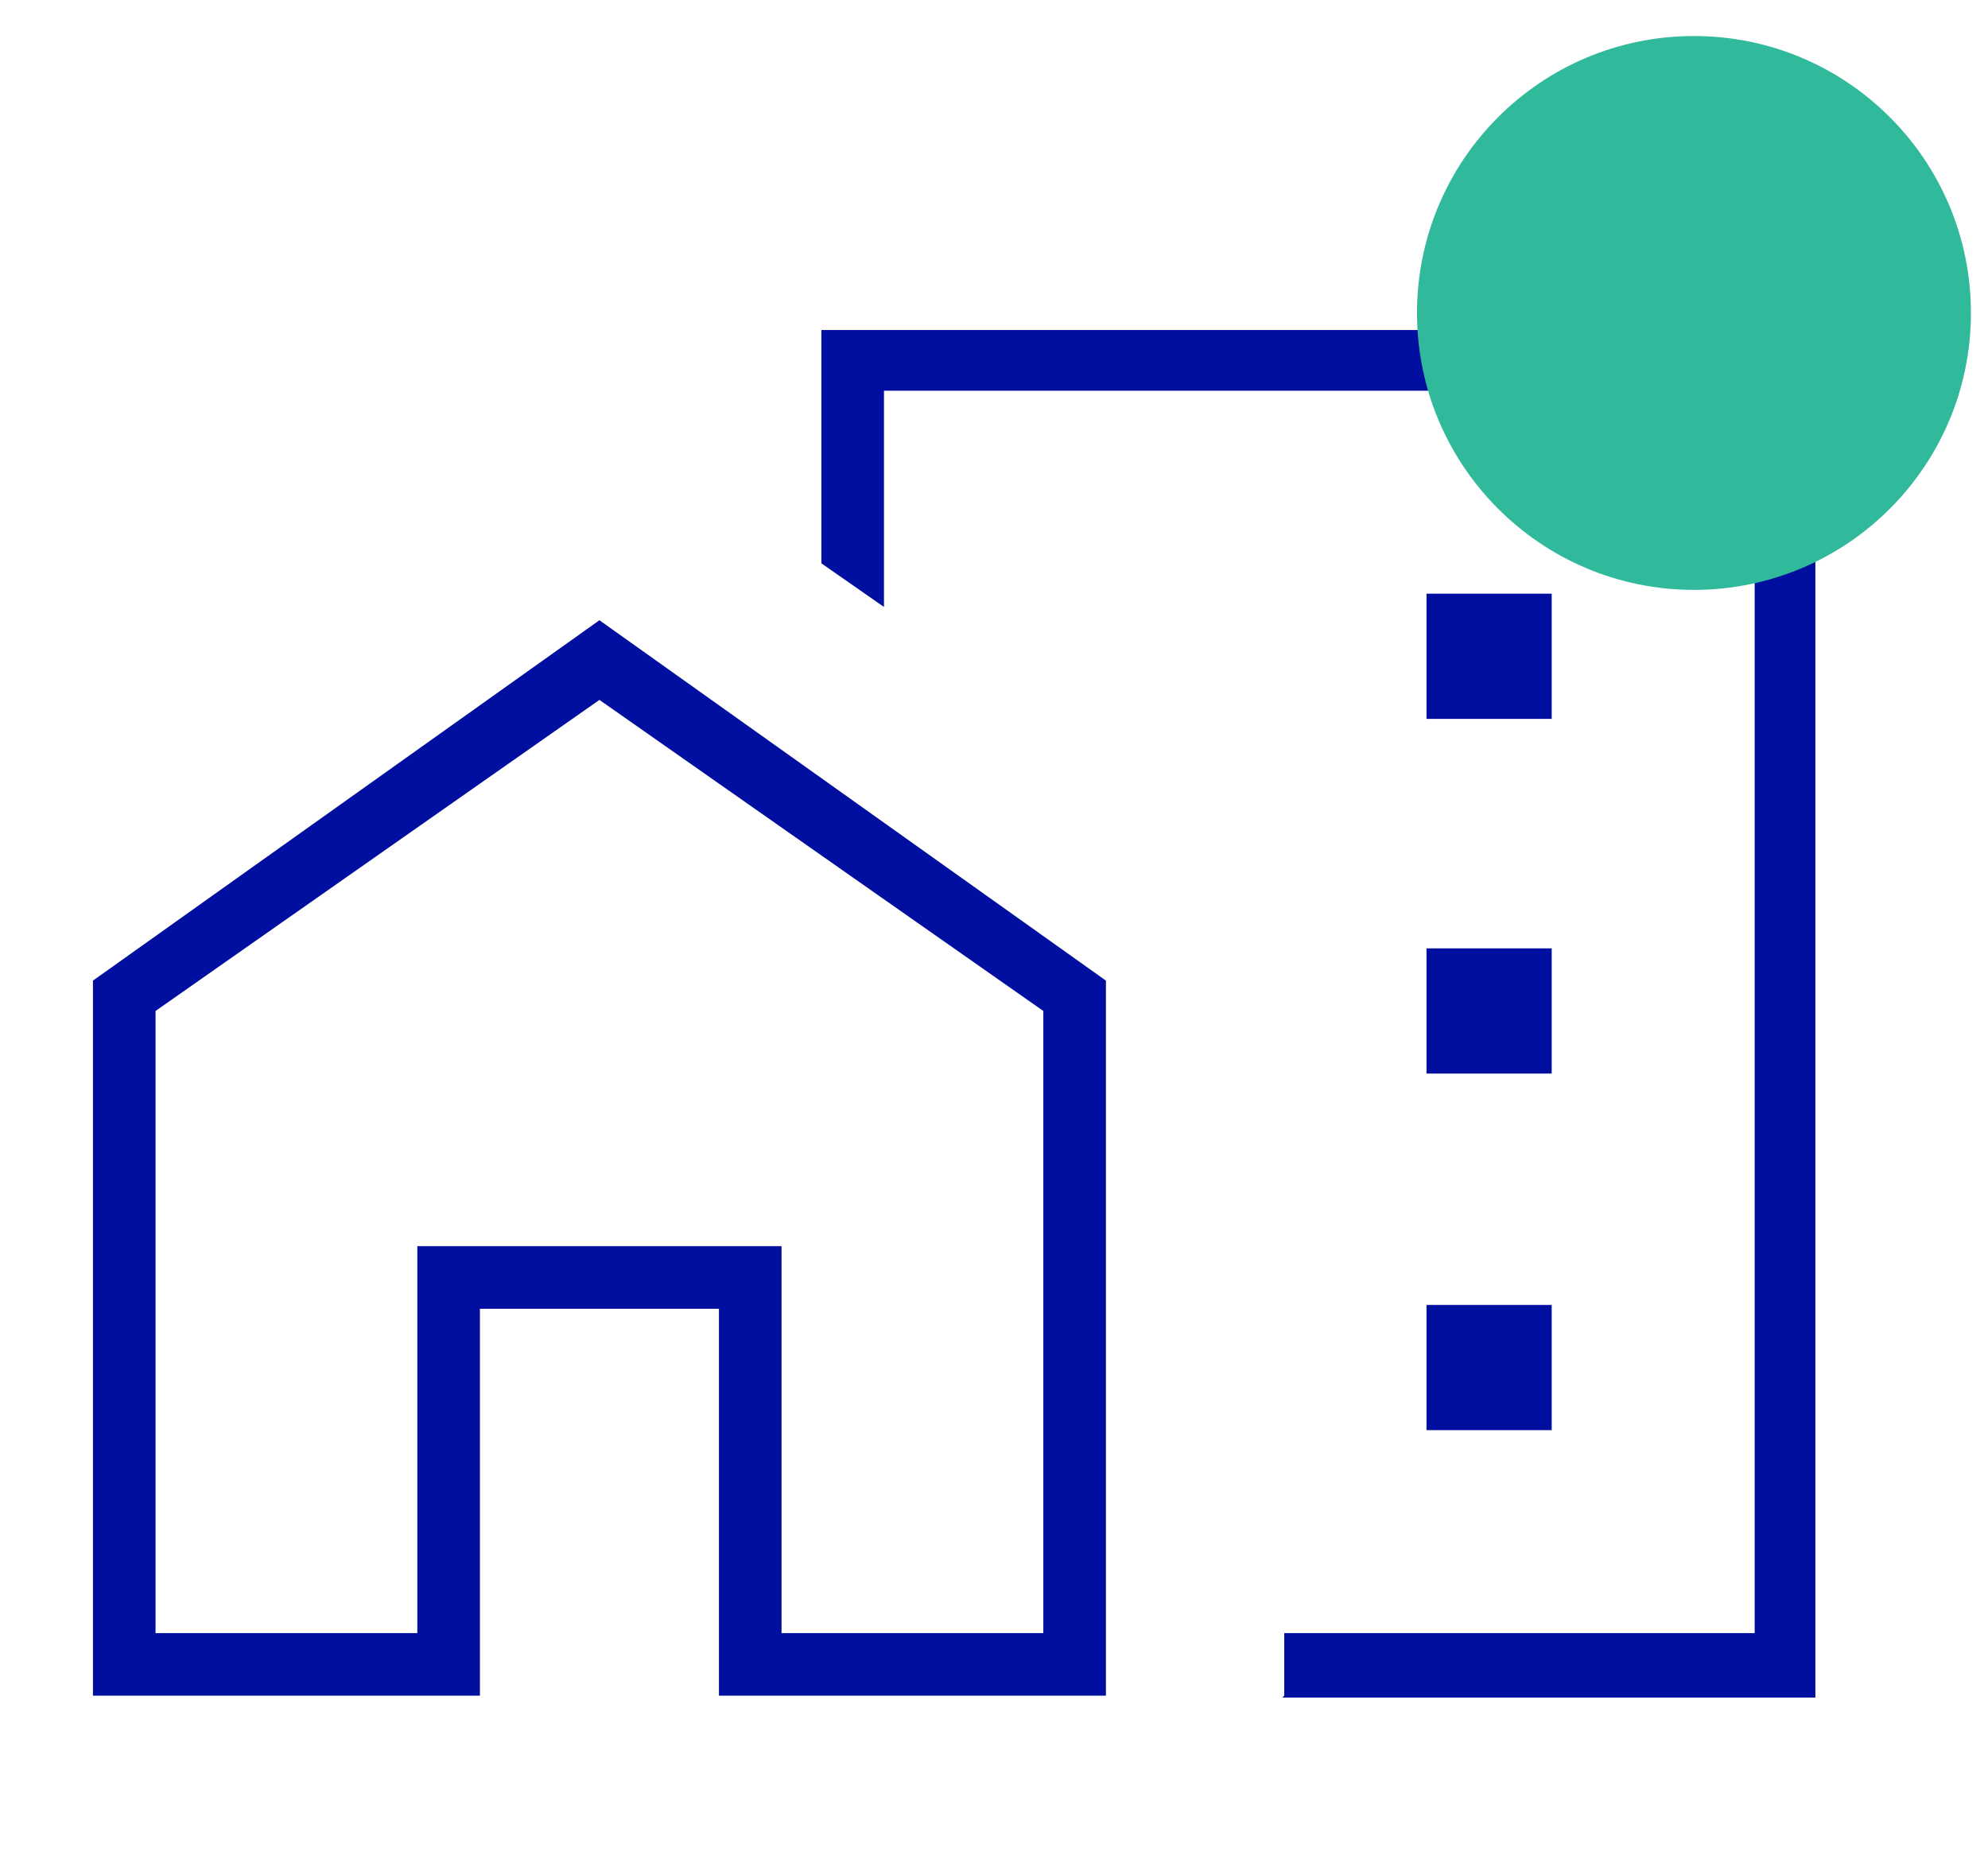 <?xml version="1.0" encoding="UTF-8"?>
<svg id="Layer_1" data-name="Layer 1" xmlns="http://www.w3.org/2000/svg" version="1.1" viewBox="0 0 104.8 97.8">
  <defs>
    <style>
      .cls-1 {
        fill: #31b99b;
      }

      .cls-1, .cls-2 {
        stroke-width: 0px;
      }

      .cls-2 {
        fill: #000f9f;
      }
    </style>
  </defs>
  <path class="cls-2" d="M75.2,37.9h6.6v-6.6h-6.6v6.6ZM75.2,56.6h6.6v-6.6h-6.6v6.6ZM75.2,75.4h6.6v-6.6h-6.6v6.6ZM67.7,89.4v-3.3h24.8V20.6h-45.9v11.4l-3.3-2.3v-12.3h52.4v72.1h-28.1ZM4.9,89.4v-37.7l26.7-19,26.7,19v37.7h-20.4v-20.4h-12.6v20.4H4.9ZM8.2,86.1h13.8v-20.4h19.2v20.4h13.8v-32.8l-23.4-16.4-23.4,16.4v32.8ZM41.2,86.1v-20.4h-19.2v20.4-20.4h19.2v20.4Z"/>
  <circle class="cls-1" cx="89.3" cy="16.5" r="14.6"/>
</svg>